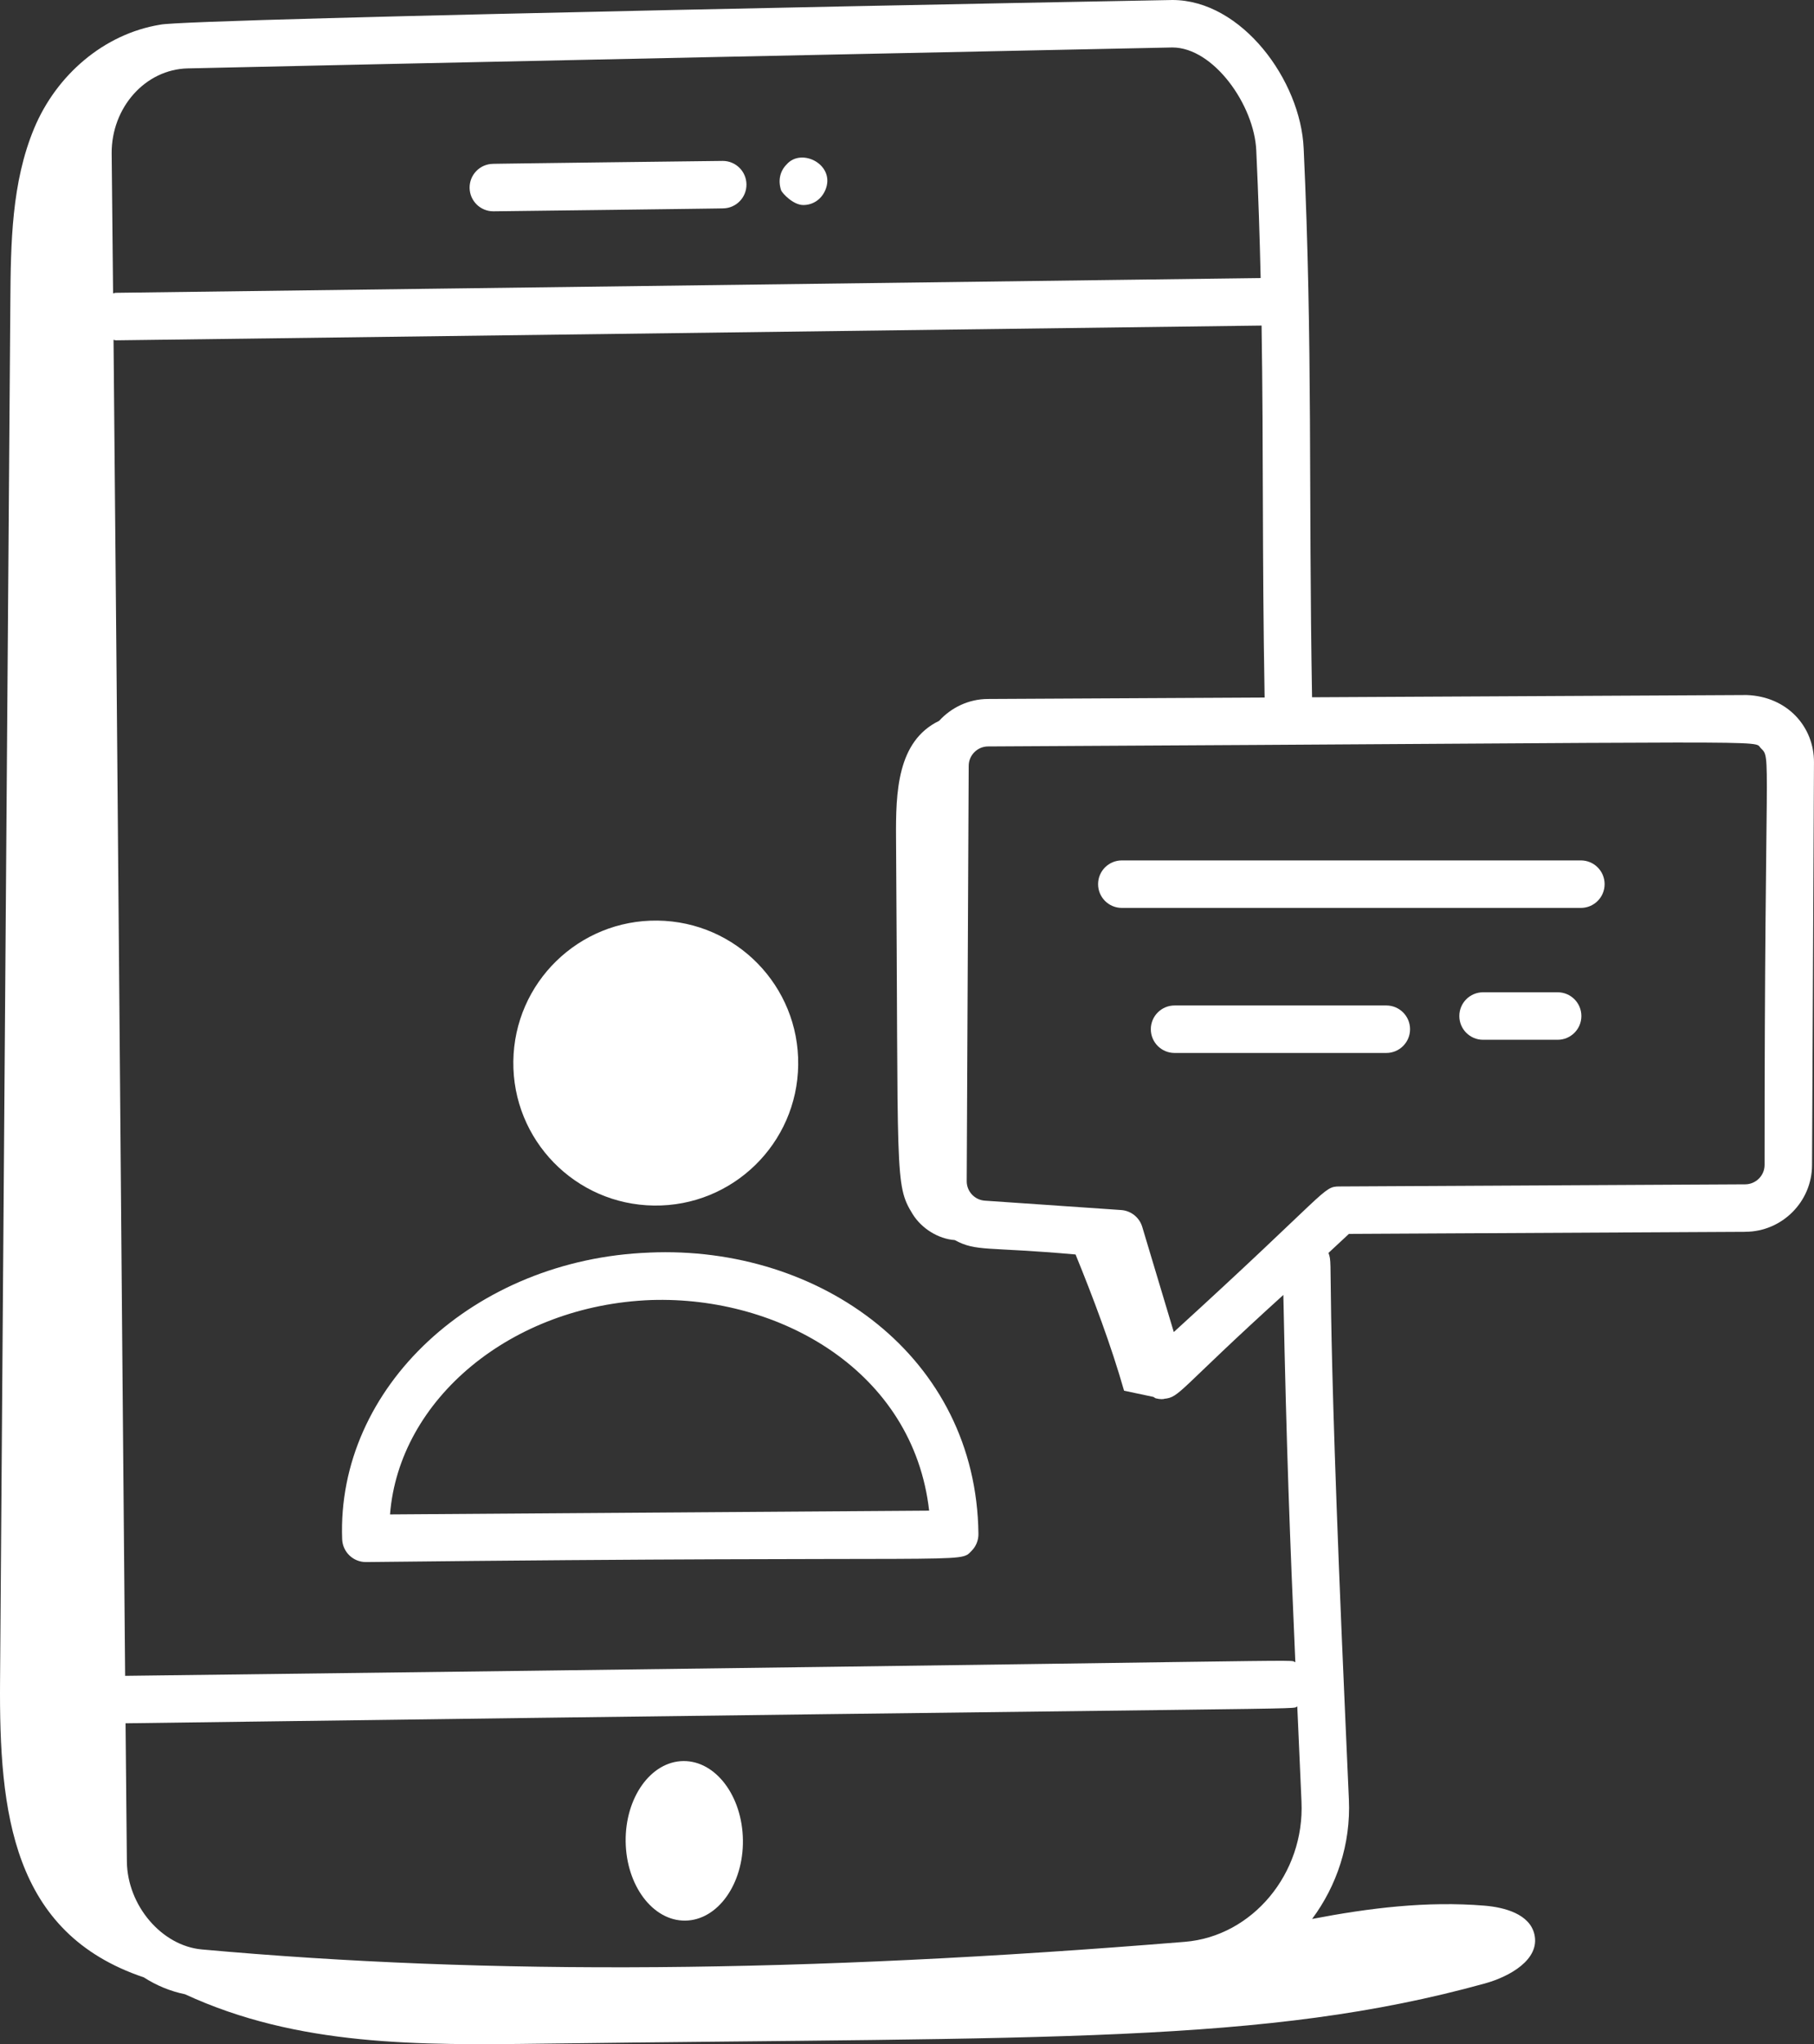 <?xml version="1.0" encoding="UTF-8"?><svg id="uuid-1761d5a2-c777-4cbd-806e-6270e1107a2d" xmlns="http://www.w3.org/2000/svg" viewBox="0 0 72.219 81.354"><rect x="0" y="0" width="72.219" height="81.354" fill="#333333" stroke="none"/><defs><style>.uuid-2b91685f-9551-4b91-8380-6a5ab937ebfc{fill:#fff;}</style></defs><g id="uuid-642fc734-0d73-4899-a685-0fd323cc9e8f"><g id="uuid-207c3770-7087-4f55-be01-26bf628aaea6"><path class="uuid-2b91685f-9551-4b91-8380-6a5ab937ebfc" d="M25.853,49.851c-6.969.261-12.456,5.36-12.231,11.408.02.507.437.908.944.908h.007c24.465-.273,23.588.085,24.109-.447.177-.178.274-.421.271-.672-.077-7.054-6.299-11.496-13.101-11.198ZM15.528,60.271c.356-4.576,4.82-8.323,10.395-8.532,5.133-.165,10.436,2.837,11.068,8.382l-21.463.15Z"/><path class="uuid-2b91685f-9551-4b91-8380-6a5ab937ebfc" d="M26.038,47.979c3.132.039,5.702-2.469,5.74-5.601.039-3.132-2.469-5.702-5.601-5.74-3.132-.039-5.702,2.469-5.74,5.601-.039,3.132,2.469,5.702,5.601,5.74Z"/><path class="uuid-2b91685f-9551-4b91-8380-6a5ab937ebfc" d="M19.641,8.41c.126,0,9.271-.113,9.145-.117.522-.006.939-.435.932-.957-.007-.518-.428-.932-.945-.932-.126,0-9.271.113-9.145.117-.522.006-.939.435-.932.957.007.518.428.932.945.932Z"/><path class="uuid-2b91685f-9551-4b91-8380-6a5ab937ebfc" d="M31.981,8.16c.344,0,.693-.184.87-.579.447-1.014-.942-1.73-1.537-1.033-.244.243-.355.616-.214,1.033.05.113.477.579.881.579Z"/><path class="uuid-2b91685f-9551-4b91-8380-6a5ab937ebfc" d="M27.202,70.087c-1.289.017-2.316,1.452-2.293,3.205s1.086,3.162,2.375,3.145c1.289-.017,2.316-1.452,2.293-3.205s-1.086-3.162-2.375-3.145Z"/><path class="uuid-2b91685f-9551-4b91-8380-6a5ab937ebfc" d="M69.493,49.023c1.454-.007,2.642-1.196,2.648-2.648l.077-16.04c.006-1.401-1.05-2.614-2.676-2.674l-17.306.089c-.144-8.126.031-14.003-.334-21.838-.115-2.706-2.463-5.912-5.227-5.912-.132,0-39.298.729-40.299.983-2.241.367-4.13,2.003-5.014,4.12-.902,2.16-.933,4.569-.95,6.91C.276,30.311.139,48.608.002,66.906c-.039,5.25.48,10.026,5.722,11.789.504.324,1.055.552,1.642.673,4.493,2.077,9.311,2.03,14.291,1.965,20.131-.264,28.687.028,37.454-2.393.993-.274,2.21-.956,1.976-1.959-.186-.797-1.169-1.072-1.985-1.139-2.304-.19-4.589.093-6.865.529.982-1.318,1.544-2.982,1.465-4.75l-.138-3.125c-.829-18.658-.461-18.03-.674-18.633l.813-.756,15.79-.082ZM4.446,6.109c-.013-1.835,1.347-3.355,3.036-3.387,4.31-.104,38.986-.833,39.193-.833,1.637,0,3.263,2.292,3.34,4.106.083,1.777.137,3.45.174,5.071l-45.586.587c-.036.001-.066.017-.101.022-.018-1.878-.037-3.741-.056-5.567ZM4.52,13.525c.033.003.062.019.096.019h.012l45.598-.587c.079,5.093.018,8.846.121,14.804l-11.021.057c-.767.004-1.455.343-1.939.871-1.671.809-1.727,2.84-1.714,4.674.101,13.506-.073,13.772.662,14.957.357.575,1.023.987,1.675,1.033.872.469,1.241.255,4.81.573.717,1.757,1.423,3.641,1.931,5.421.389.082.777.165,1.166.247.036.015.062.047.1.057.082.022.165.033.247.033.014,0,.027-.007.042-.008l.037.008c-.002-.005-.003-.009-.005-.014.636-.051.565-.339,4.755-4.134.125,6.158.262,9.707.477,14.617-.423-.131,3.009-.065-46.588.542-.155-16.988-.296-35.841-.462-53.169ZM47.174,77.281c-15.238,1.245-27.676,1.341-39.142.303-1.594-.145-2.958-1.746-2.981-3.494-.018-1.807-.035-3.649-.052-5.506,49.233-.663,46.308-.532,46.648-.67.01.221.019.437.03.665l.138,3.126c.129,2.856-1.953,5.357-4.641,5.576ZM46.731,53.013l-1.256-4.186c-.113-.376-.448-.643-.84-.67l-5.428-.373c-.406-.028-.722-.369-.72-.775l.079-16.532c.002-.422.347-.768.769-.77,32.262-.167,30.43-.268,30.768.07.432.43.147-.077.149,16.588-.002.422-.347.766-.769.769l-16.159.085c-.666.003-.386.137-6.593,5.794Z"/><path class="uuid-2b91685f-9551-4b91-8380-6a5ab937ebfc" d="M62.938,34.243h-18.276c-.522,0-.945.423-.945.945s.423.945.945.945h18.276c.522,0,.945-.423.945-.945s-.423-.945-.945-.945Z"/><path class="uuid-2b91685f-9551-4b91-8380-6a5ab937ebfc" d="M55.192,40.016h-8.43c-.522,0-.945.423-.945.945s.423.945.945.945h8.43c.522,0,.945-.423.945-.945s-.423-.945-.945-.945Z"/><path class="uuid-2b91685f-9551-4b91-8380-6a5ab937ebfc" d="M62.013,39.491h-2.969c-.522,0-.945.423-.945.945s.423.945.945.945h2.969c.522,0,.945-.423.945-.945s-.423-.945-.945-.945Z"/></g></g></svg>
